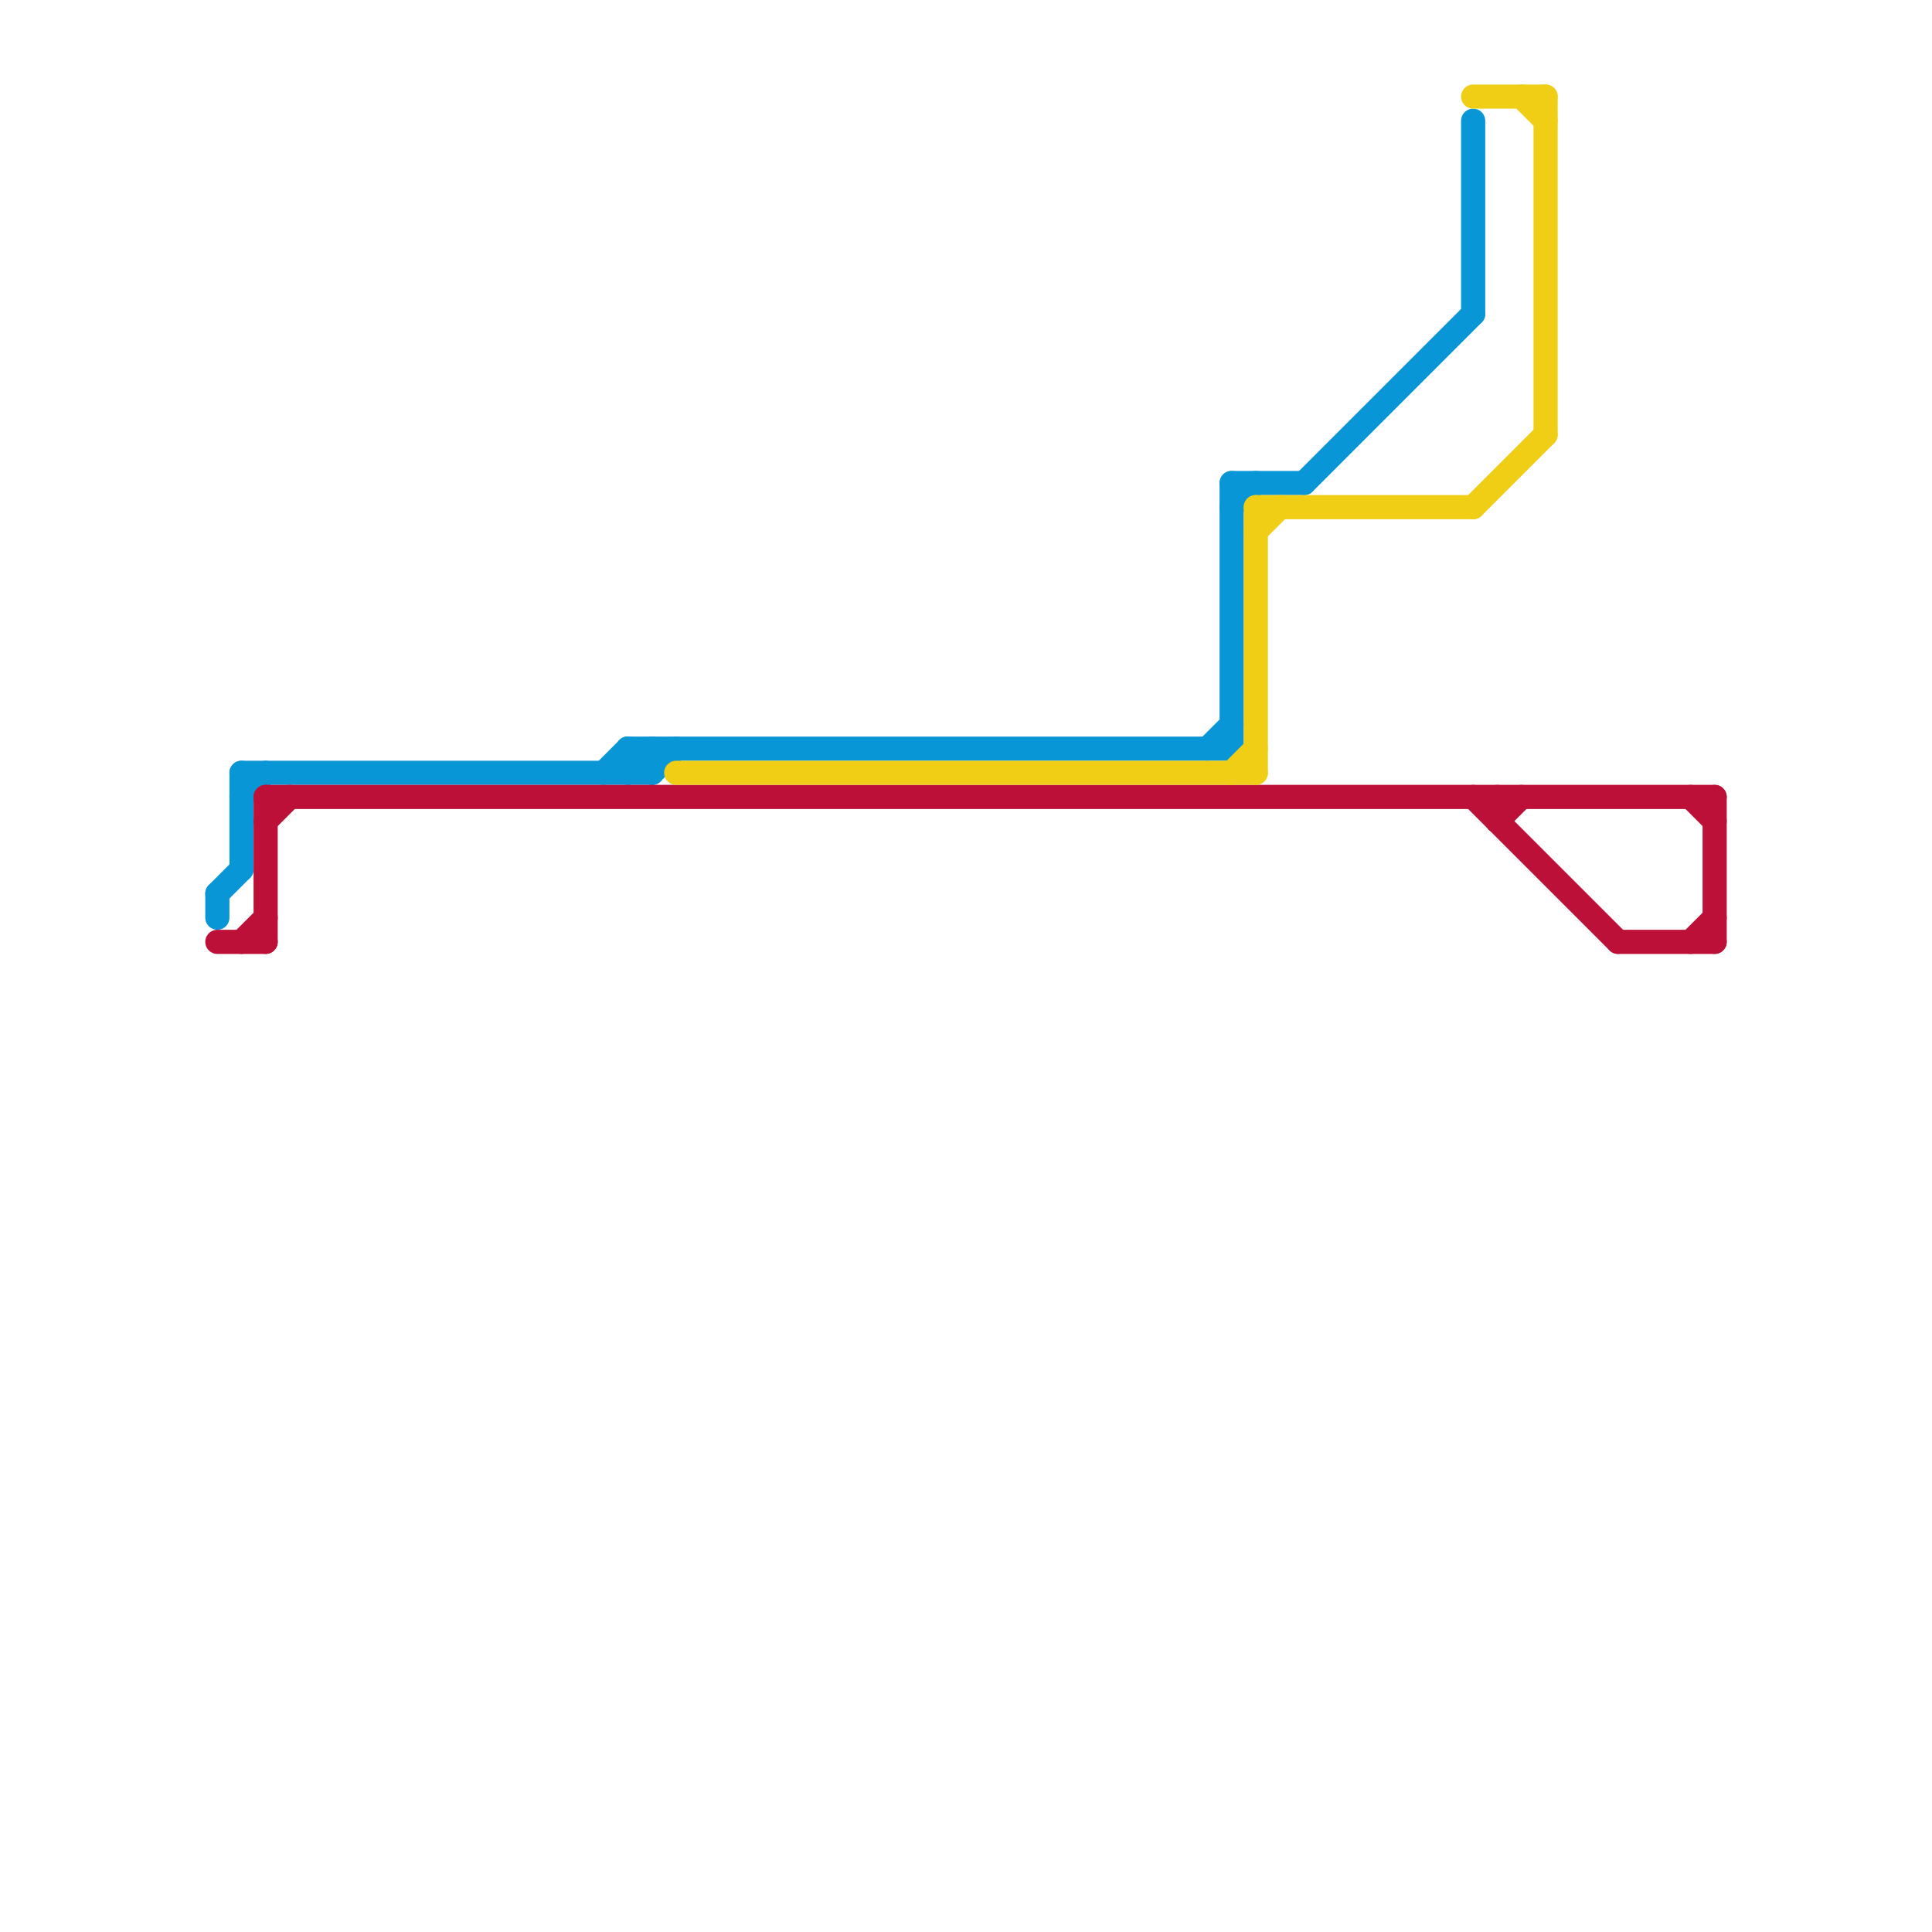 
<svg version="1.1" xmlns="http://www.w3.org/2000/svg" viewBox="0 0 80 80">
<style>text { font: 1px Helvetica; font-weight: 600; white-space: pre; dominant-baseline: central; } line { stroke-width: 1; fill: none; stroke-linecap: round; stroke-linejoin: round; } .c0 { stroke: #0896d7 } .c1 { stroke: #bd1038 } .c2 { stroke: #f0ce15 }</style><defs><g id="wm-xf"><circle r="1.2" fill="#000"/><circle r="0.9" fill="#fff"/><circle r="0.6" fill="#000"/><circle r="0.3" fill="#fff"/></g><g id="wm"><circle r="0.6" fill="#000"/><circle r="0.3" fill="#fff"/></g></defs><line class="c0" x1="26" y1="31" x2="26" y2="32"/><line class="c0" x1="26" y1="31" x2="51" y2="31"/><line class="c0" x1="51" y1="20" x2="51" y2="31"/><line class="c0" x1="51" y1="21" x2="52" y2="20"/><line class="c0" x1="10" y1="33" x2="11" y2="32"/><line class="c0" x1="50" y1="31" x2="51" y2="30"/><line class="c0" x1="51" y1="20" x2="54" y2="20"/><line class="c0" x1="54" y1="20" x2="61" y2="13"/><line class="c0" x1="61" y1="5" x2="61" y2="13"/><line class="c0" x1="27" y1="32" x2="28" y2="31"/><line class="c0" x1="10" y1="32" x2="10" y2="36"/><line class="c0" x1="26" y1="31" x2="27" y2="32"/><line class="c0" x1="9" y1="37" x2="10" y2="36"/><line class="c0" x1="27" y1="31" x2="27" y2="32"/><line class="c0" x1="25" y1="32" x2="26" y2="31"/><line class="c0" x1="10" y1="32" x2="27" y2="32"/><line class="c0" x1="9" y1="37" x2="9" y2="38"/><line class="c0" x1="26" y1="32" x2="27" y2="31"/><line class="c1" x1="11" y1="33" x2="71" y2="33"/><line class="c1" x1="9" y1="39" x2="11" y2="39"/><line class="c1" x1="11" y1="34" x2="12" y2="33"/><line class="c1" x1="71" y1="33" x2="71" y2="39"/><line class="c1" x1="70" y1="33" x2="71" y2="34"/><line class="c1" x1="67" y1="39" x2="71" y2="39"/><line class="c1" x1="10" y1="39" x2="11" y2="38"/><line class="c1" x1="62" y1="34" x2="63" y2="33"/><line class="c1" x1="70" y1="39" x2="71" y2="38"/><line class="c1" x1="61" y1="33" x2="67" y2="39"/><line class="c1" x1="11" y1="33" x2="11" y2="39"/><line class="c1" x1="62" y1="33" x2="62" y2="34"/><line class="c2" x1="64" y1="4" x2="64" y2="18"/><line class="c2" x1="61" y1="21" x2="64" y2="18"/><line class="c2" x1="28" y1="32" x2="52" y2="32"/><line class="c2" x1="61" y1="4" x2="64" y2="4"/><line class="c2" x1="52" y1="21" x2="61" y2="21"/><line class="c2" x1="52" y1="22" x2="53" y2="21"/><line class="c2" x1="63" y1="4" x2="64" y2="5"/><line class="c2" x1="51" y1="32" x2="52" y2="31"/><line class="c2" x1="52" y1="21" x2="52" y2="32"/>
</svg>
